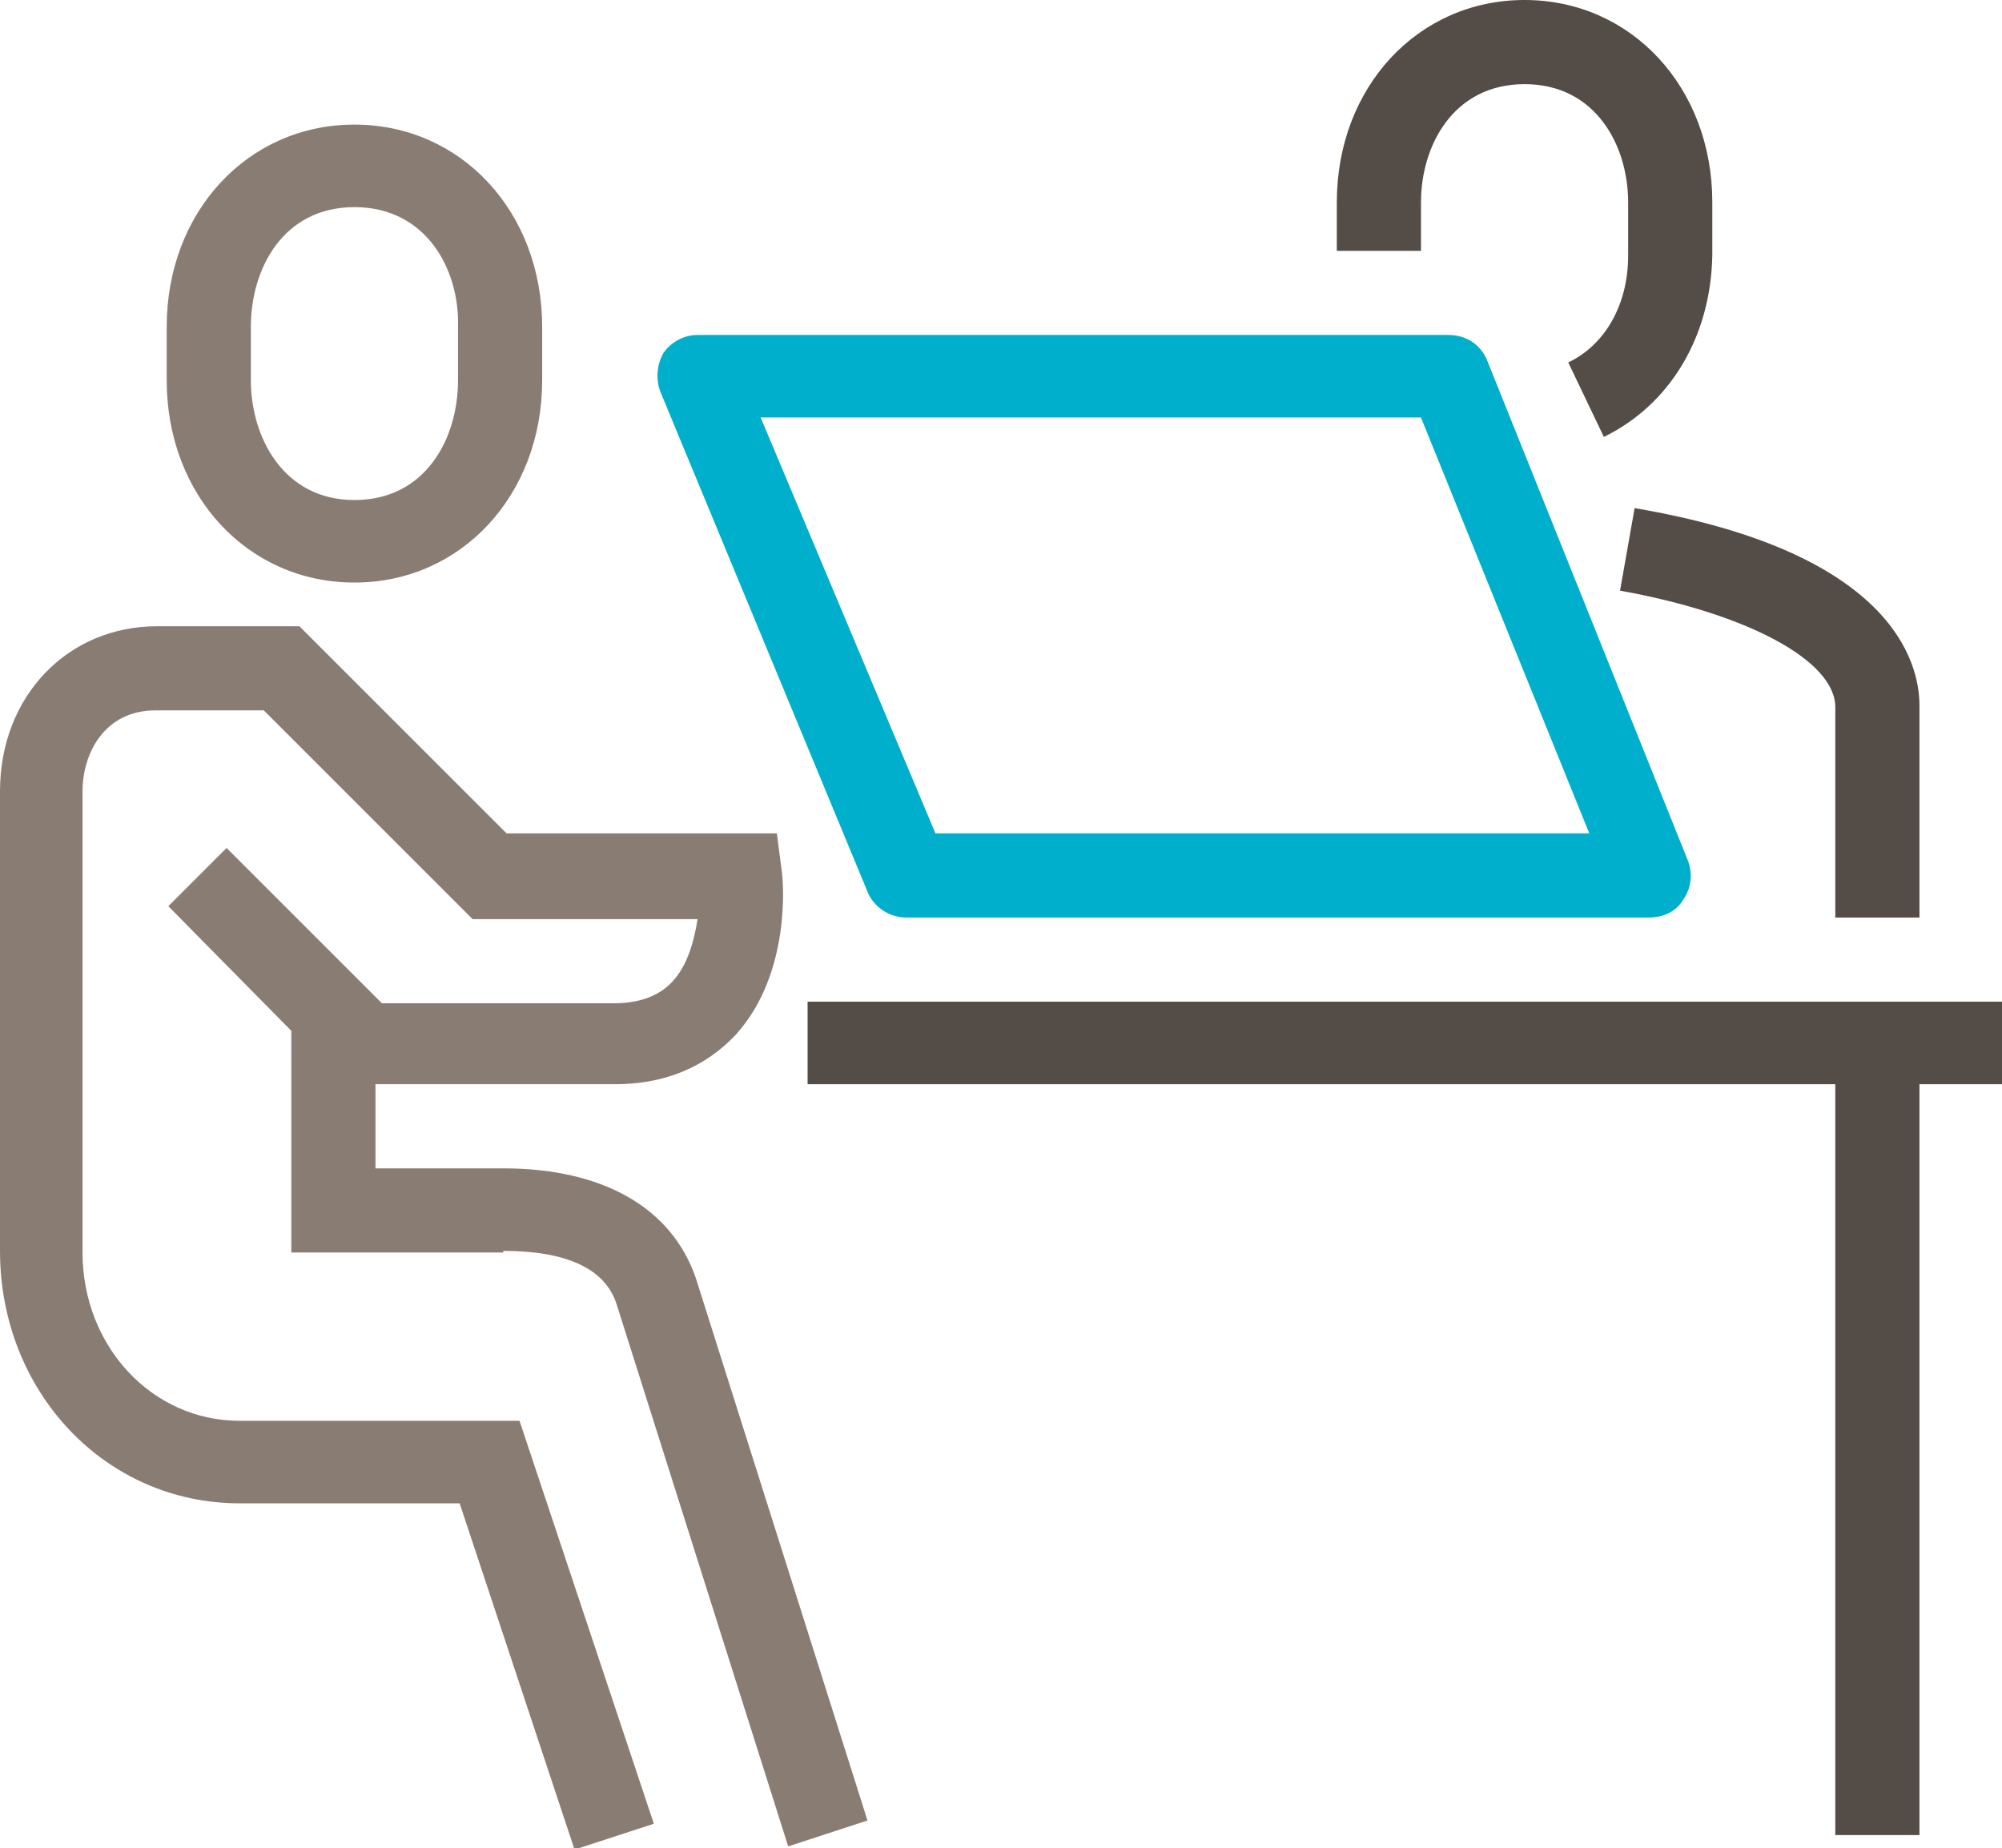 <?xml version="1.0" encoding="utf-8"?>
<!-- Generator: Adobe Illustrator 25.2.1, SVG Export Plug-In . SVG Version: 6.00 Build 0)  -->
<svg version="1.1" id="Ebene_1" width="123.7" height="114.2" xmlns="http://www.w3.org/2000/svg" xmlns:xlink="http://www.w3.org/1999/xlink" x="0px" y="0px"
	 viewBox="0 0 123.7 114.2" style="enable-background:new 0 0 123.7 114.2;" xml:space="preserve">
<style type="text/css">
	.st0{fill:#00AFCB;}
	.st1{fill:#544C46;}
	.st2{fill:#897D73;}
</style>
<path class="st1" d="M118.6,56.7h-5.2v-13c0-2.9-5.5-5.8-13.3-7.2l0.9-5.1c15.9,2.7,17.6,9.5,17.6,12.2V56.7z"/>
<path class="st1" d="M99.1,27l-2.2-4.6c2.3-1.1,3.7-3.6,3.7-6.6v-3.3c0-3.5-2-7.3-6.4-7.3c-4.4,0-6.4,3.8-6.4,7.3v3h-5.2v-3
	c0-7.1,5-12.5,11.6-12.5c6.6,0,11.6,5.4,11.6,12.5v3.3C105.7,20.8,103.2,25,99.1,27z"/>
<path class="st2" d="M21.9,36c-6.6,0-11.6-5.4-11.6-12.5v-3.3c0-7.1,5-12.5,11.6-12.5c6.6,0,11.6,5.4,11.6,12.5v3.3
	C33.5,30.6,28.5,36,21.9,36z M21.9,12.8c-4.4,0-6.4,3.8-6.4,7.4v3.3c0,3.5,2,7.4,6.4,7.4c4.4,0,6.4-3.8,6.4-7.4v-3.3
	C28.4,16.6,26.3,12.8,21.9,12.8z"/>
<path class="st2" d="M31.1,77.3c3.9,0,6.3,1.1,7,3.3l10.6,33.5l4.9-1.6L43,79c-1.5-4.4-5.8-6.8-11.9-6.8h-7.9V67H38
	c3.9,0,6.2-1.7,7.5-3.1c3.4-3.8,2.9-9.5,2.8-10.1L48,51.5H31.3L18.5,38.7H9.7C4.2,38.7,0,43,0,48.9v28.4c0,8.7,6.5,15.6,14.8,15.6
	h13.6l7.1,21.4l4.9-1.6l-8.3-24.9H14.8c-5.4,0-9.7-4.6-9.7-10.4V48.9c0-2.4,1.4-5,4.5-5h6.7l12.9,12.9h13.9
	c-0.2,1.3-0.6,2.8-1.5,3.8c-0.8,0.9-2,1.4-3.7,1.4H23.6l-9.6-9.6l-3.6,3.6l7.6,7.7v13.7H31.1z"/>
<path class="st0" d="M101.9,56.7H56c-1,0-2-0.6-2.4-1.6L40.8,24.2c-0.3-0.8-0.2-1.7,0.2-2.4c0.5-0.7,1.3-1.1,2.1-1.1h46.4
	c1.1,0,2,0.6,2.4,1.6l12.4,30.9c0.3,0.8,0.2,1.7-0.3,2.4C103.6,56.3,102.8,56.7,101.9,56.7z M57.8,51.5h40.4L87.8,25.8H47L57.8,51.5
	z"/>
<polygon class="st1" points="123.7,61.9 49.9,61.9 49.9,67 113.4,67 113.4,113.4 118.6,113.4 118.6,67 123.7,67 "/>
</svg>

